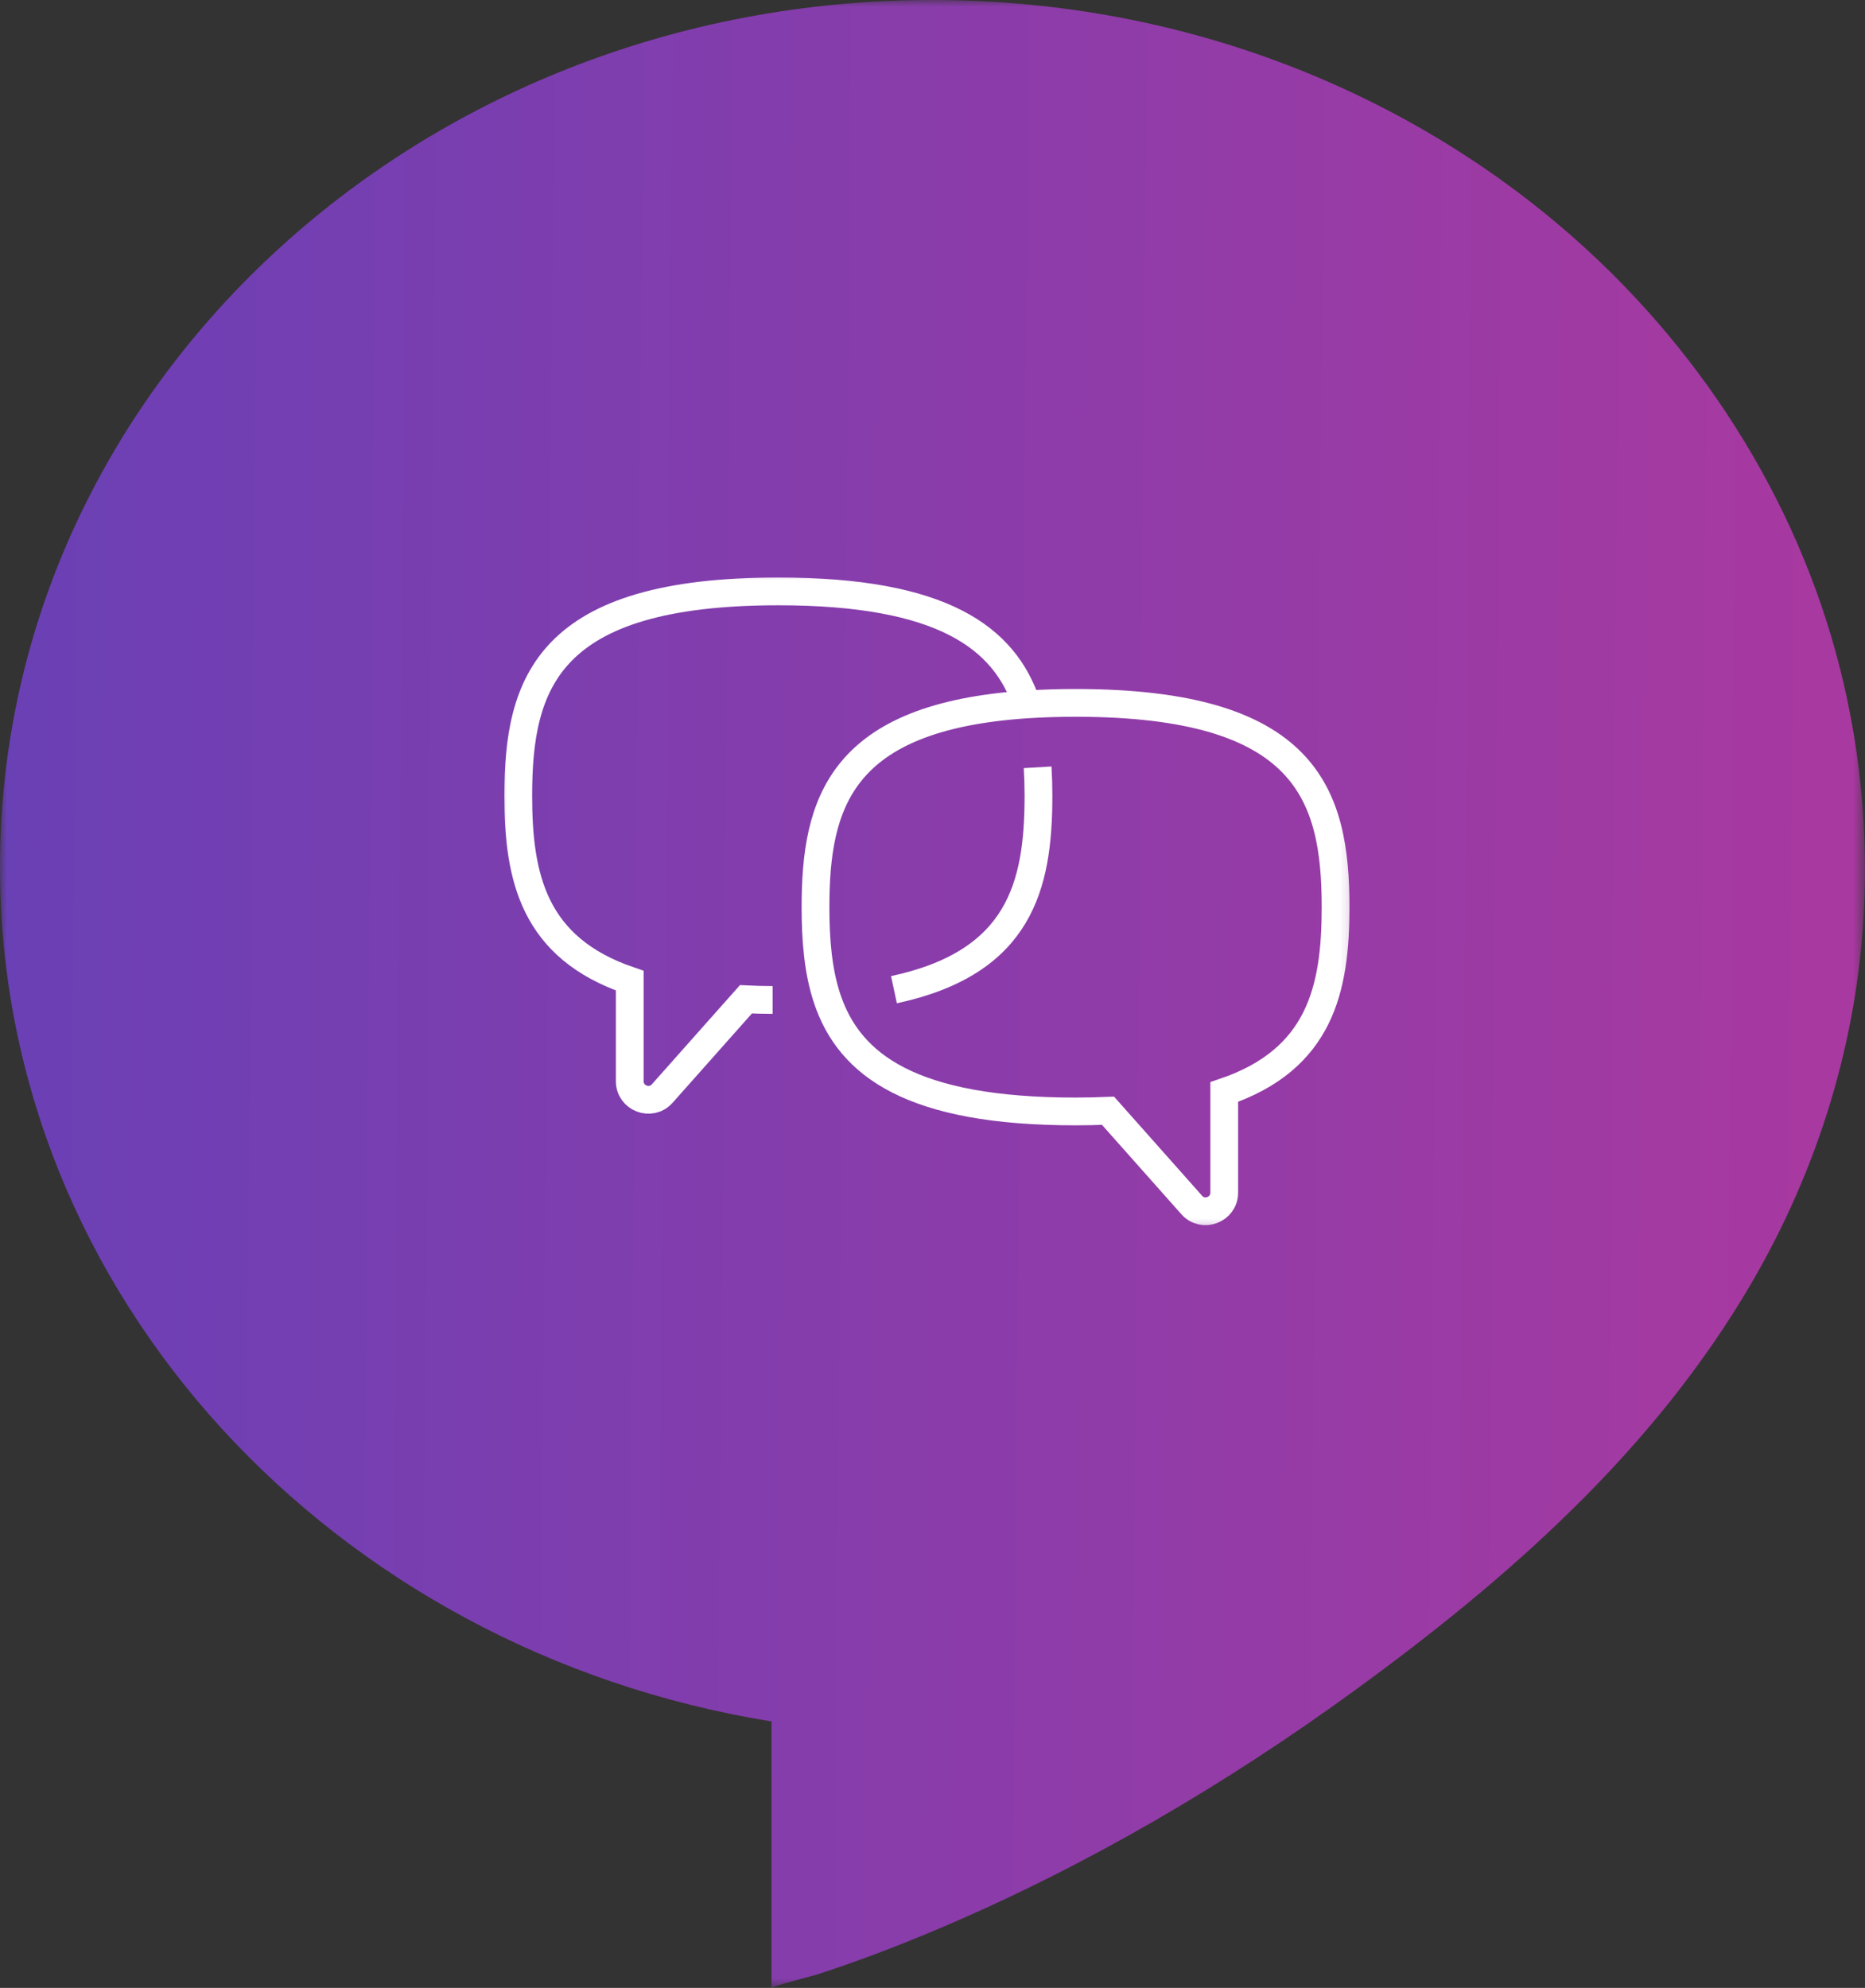 <svg width="134.334" height="143.194" viewBox="0 0 134.334 143.194" fill="none" xmlns="http://www.w3.org/2000/svg" xmlns:xlink="http://www.w3.org/1999/xlink">
	<rect x="0" y="0" width="134.334" height="143.194" fill="#333333" stroke="none"/>
	<desc>
			Created with Pixso.
	</desc>
	<defs>
		<linearGradient x1="0" y1="61.367" x2="134.334" y2="62.475" id="paint_linear_1_332_0" gradientUnits="userSpaceOnUse">
			<stop stop-color="#6A40B5"/>
			<stop offset="1" stop-color="#A939A0"/>
		</linearGradient>
		<linearGradient x1="0" y1="61.367" x2="134.334" y2="62.475" id="paint_linear_1_333_0" gradientUnits="userSpaceOnUse">
			<stop stop-color="#6A40B5"/>
			<stop offset="1" stop-color="#A939A0"/>
		</linearGradient>
	</defs>
	<mask id="mask1_332" mask-type="alpha" maskUnits="userSpaceOnUse" x="0" y="0" width="134.334" height="143.194">
		<g style="mix-blend-mode:normal">
			<rect id="Rectangle 43462" width="134.334" height="143.194" fill="url(#paint_linear_1_332_0)" fill-opacity="1"/>
		</g>
	</mask>
	<g mask="url(#mask1_332)">
		<g style="mix-blend-mode:normal">
			<path id="Path 183440" d="M134.27 65.34C134.51 60 134.04 54.62 132.82 49.34C129.97 36.92 122.98 25.67 113.48 17.24C107.22 11.68 99.89 7.34 92.05 4.43C84.1 1.47 75.63 0 67.15 0C30.06 0 0 27.96 0 62.46C0 93.29 24 118.9 55.57 124L55.57 143.19C55.57 143.09 58.63 142.3 58.81 142.24C61.85 141.26 64.84 140.11 67.78 138.86C78.33 134.37 88.31 128.51 97.57 121.77C108.71 113.66 119.13 104.46 126.14 92.45C130.97 84.17 133.82 74.94 134.27 65.34Z" fill="url(#paint_linear_1_333_0)" fill-opacity="1" fill-rule="nonzero"/>
		</g>
	</g>
	<mask id="mask1_354" mask-type="alpha" maskUnits="userSpaceOnUse" x="36" y="41.267" width="61.547" height="47.327">
		<g style="mix-blend-mode:normal">
			<rect id="Rectangle 43503" x="36" y="41.267" width="61.547" height="47.327" fill="#C4C4C4" fill-opacity="1"/>
			<rect id="Rectangle 43503" x="36" y="41.267" width="61.547" height="47.327" stroke="#FFFFFF" stroke-opacity="1" stroke-width="1"/>
		</g>
	</mask>
	<g mask="url(#mask1_354)">
		<g style="mix-blend-mode:normal">
			<path id="Path 183553" d="M96.2 65.35C96.2 71.23 95.1 76.31 88.18 78.66L88.18 85.91C88.18 87.14 86.65 87.72 85.84 86.8L79.81 80.01C79.06 80.04 78.29 80.06 77.47 80.06C65.67 80.06 61.19 76.75 59.58 71.93C58.92 69.95 58.74 67.71 58.74 65.35C58.74 57.83 60.53 51.63 73.96 50.74C75.05 50.67 76.22 50.63 77.47 50.63C94.11 50.63 96.2 57.22 96.2 65.35Z" stroke="#FFFFFF" stroke-opacity="1" stroke-width="2"/>
		</g>
	</g>
	<g mask="url(#mask1_354)">
		<g style="mix-blend-mode:normal">
			<path id="Path 183554" d="M64.39 71.29C73.46 69.34 74.8 63.82 74.8 57.32C74.8 56.62 74.78 55.94 74.74 55.27" stroke="#FFFFFF" stroke-opacity="1" stroke-width="2"/>
		</g>
	</g>
	<g mask="url(#mask1_354)">
		<g style="mix-blend-mode:normal">
			<path id="Path 183555" d="M73.96 50.74C72.35 45.91 67.86 42.6 56.06 42.6C39.42 42.6 37.33 49.19 37.33 57.32C37.33 63.2 38.43 68.28 45.36 70.64L45.36 77.88C45.36 79.11 46.88 79.69 47.7 78.77L53.73 71.98C54.35 72.01 54.98 72.03 55.65 72.03" stroke="#FFFFFF" stroke-opacity="1" stroke-width="2"/>
		</g>
	</g>
</svg>
